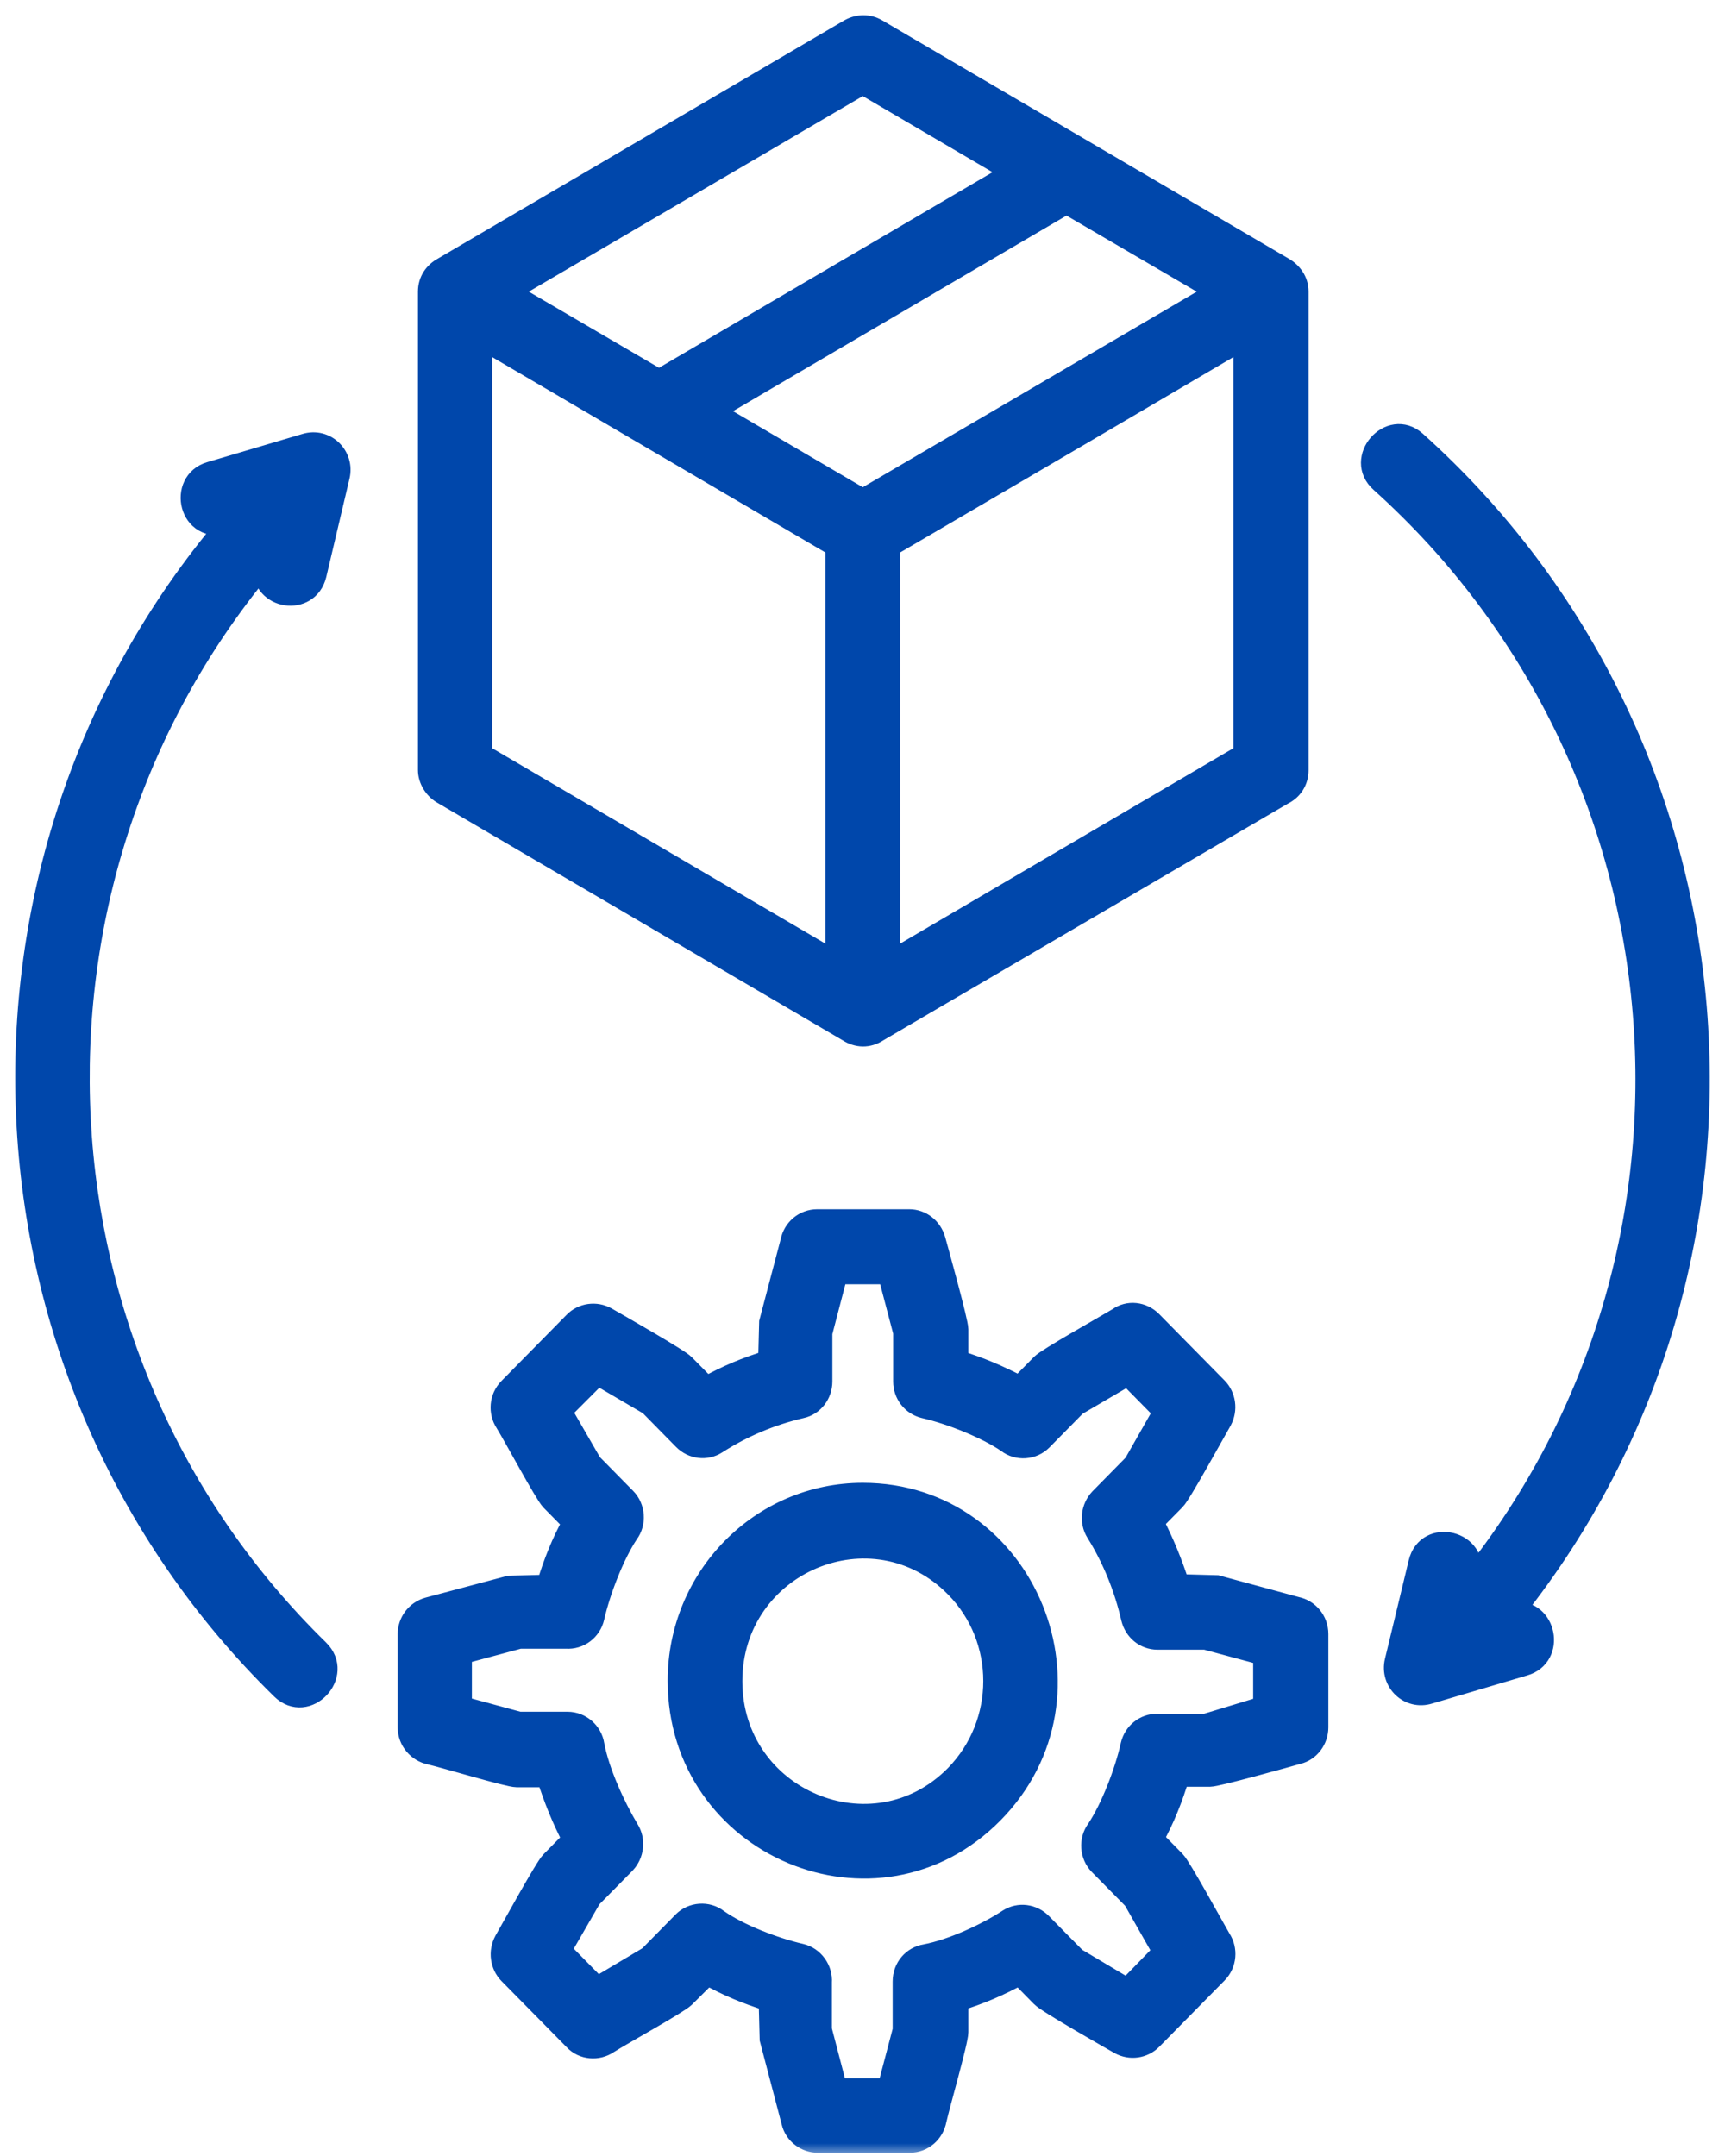 <svg width="68" height="85" viewBox="0 0 68 85" fill="none" xmlns="http://www.w3.org/2000/svg">
<mask id="path-1-outside-1_1672_3113" maskUnits="userSpaceOnUse" x="0" y="0" width="68" height="85" fill="black">
<rect fill="white" width="68" height="85"/>
<path d="M12.471 22.662C12.159 23.928 10.307 23.651 10.366 22.345C-0.063 34.932 0.892 53.616 12.568 65.035C13.582 66.025 12.1 67.588 11.087 66.599C-1.506 54.269 -2.422 34.081 8.981 20.643C7.422 21.098 6.993 18.981 8.28 18.605L12.022 17.496C12.841 17.239 13.582 17.971 13.387 18.783L12.471 22.662ZM55.921 61.611C56.252 60.226 58.318 60.741 57.987 62.126L57.948 62.304C68.396 49.281 66.856 30.202 54.42 19.02C53.367 18.09 54.79 16.467 55.823 17.397C69.098 29.312 70.755 49.638 59.683 63.551C60.969 63.412 61.34 65.312 60.092 65.669L56.349 66.777C55.531 67.034 54.79 66.302 54.985 65.491L55.921 61.611ZM25.979 14.963L39.917 6.789L34.011 3.325L20.053 11.499L25.979 14.963ZM42.042 8.036L28.104 16.21L34.011 19.673L41.515 15.28L47.968 11.499L42.042 8.036ZM32.938 21.553L19.001 13.38V29.727L32.938 37.901V21.553ZM49.02 13.38L42.587 17.16L35.083 21.553V37.901L49.02 29.727V13.38ZM34.615 40.672C34.225 40.929 33.796 40.91 33.426 40.672L17.422 31.291C17.091 31.093 16.876 30.717 16.876 30.361V11.499C16.876 11.064 17.11 10.727 17.48 10.53L33.484 1.148C33.835 0.951 34.244 0.951 34.576 1.148L50.58 10.53C50.93 10.727 51.184 11.064 51.184 11.499V30.361C51.184 30.796 50.95 31.152 50.58 31.33L34.615 40.672ZM32.412 52.547V54.467C32.412 54.981 32.061 55.417 31.593 55.516C30.404 55.793 29.274 56.268 28.26 56.921C27.831 57.198 27.285 57.119 26.934 56.763L25.59 55.397L23.562 54.209L22.139 55.634L23.328 57.693L24.673 59.058C25.044 59.434 25.083 60.048 24.771 60.464C24.206 61.315 23.66 62.739 23.426 63.769C23.309 64.283 22.841 64.639 22.315 64.6H20.482L18.202 65.213V67.272L20.463 67.885H22.373C22.899 67.885 23.348 68.281 23.426 68.796C23.621 69.845 24.244 71.21 24.79 72.121C25.063 72.556 24.985 73.11 24.654 73.466L23.309 74.832L22.12 76.89L23.543 78.335L25.57 77.128L26.915 75.762C27.285 75.386 27.89 75.347 28.299 75.663C29.137 76.257 30.541 76.791 31.574 77.029C32.081 77.148 32.432 77.642 32.393 78.157V80.017L32.997 82.333H34.985L35.589 80.037V78.118C35.589 77.563 35.979 77.128 36.486 77.049C37.519 76.851 38.864 76.237 39.741 75.663C40.17 75.386 40.716 75.466 41.067 75.822L42.412 77.187L44.439 78.395L45.843 76.95L44.673 74.891L43.328 73.526C42.958 73.15 42.919 72.536 43.231 72.121C43.796 71.27 44.342 69.845 44.576 68.796C44.693 68.301 45.121 67.965 45.609 67.965H47.519L49.8 67.272V65.253L47.519 64.639H45.628C45.121 64.639 44.712 64.283 44.595 63.808C44.322 62.621 43.855 61.453 43.211 60.424C42.938 59.989 43.016 59.434 43.348 59.078L44.693 57.712L45.862 55.654L44.459 54.229L42.431 55.417L41.087 56.782C40.716 57.158 40.112 57.198 39.703 56.881C38.864 56.307 37.461 55.753 36.428 55.516C35.94 55.397 35.609 54.962 35.609 54.467V52.527L35.005 50.231H33.016L32.412 52.547ZM30.287 53.636L30.326 52.131L31.165 48.945C31.262 48.45 31.691 48.074 32.217 48.074H35.843C36.311 48.074 36.739 48.391 36.876 48.886C37.012 49.38 37.773 52.111 37.773 52.408V53.636C38.611 53.893 39.41 54.229 40.19 54.645L41.047 53.774C41.281 53.536 43.543 52.27 44.069 51.953C44.478 51.656 45.044 51.716 45.414 52.092L47.987 54.704C48.318 55.041 48.396 55.575 48.162 56.01C47.909 56.446 46.544 58.94 46.33 59.138L45.472 60.008C45.882 60.8 46.213 61.611 46.486 62.462L47.968 62.502L51.106 63.353C51.593 63.452 51.964 63.887 51.964 64.422V68.103C51.964 68.578 51.652 69.033 51.164 69.152C50.677 69.29 47.987 70.043 47.695 70.043H46.486C46.233 70.894 45.901 71.725 45.472 72.497L46.33 73.368C46.564 73.605 47.812 75.901 48.123 76.435C48.396 76.851 48.357 77.425 47.987 77.801L45.414 80.413C45.083 80.75 44.556 80.829 44.127 80.591C43.679 80.334 41.242 78.949 41.047 78.731L40.19 77.86C39.41 78.296 38.611 78.632 37.773 78.889V80.117C37.773 80.473 37.051 82.966 36.915 83.58C36.818 84.094 36.389 84.471 35.862 84.471H32.237C31.769 84.471 31.32 84.154 31.203 83.659L30.346 80.394L30.307 78.889C29.469 78.632 28.65 78.296 27.89 77.86L26.993 78.751C26.759 78.988 24.498 80.235 23.972 80.572C23.562 80.849 22.977 80.809 22.627 80.433L20.053 77.821C19.722 77.484 19.644 76.95 19.878 76.514C20.131 76.079 21.496 73.585 21.71 73.387L22.568 72.516C22.159 71.745 21.827 70.913 21.555 70.062H20.365C20.034 70.062 17.558 69.31 16.954 69.172C16.467 69.073 16.077 68.637 16.077 68.103V64.422C16.077 63.947 16.389 63.511 16.876 63.373L20.073 62.522L21.555 62.482C21.808 61.631 22.139 60.8 22.568 60.028L21.71 59.157C21.477 58.92 20.248 56.624 19.917 56.09C19.644 55.674 19.683 55.1 20.053 54.724L22.627 52.111C22.958 51.775 23.484 51.696 23.913 51.933C24.361 52.191 26.798 53.576 26.993 53.794L27.851 54.665C28.63 54.229 29.43 53.893 30.287 53.636ZM34.011 58.86C40.482 58.86 43.737 66.836 39.157 71.487C34.576 76.138 26.72 72.833 26.72 66.262C26.72 62.185 29.976 58.86 34.011 58.86ZM37.656 62.581C34.42 59.296 28.864 61.631 28.864 66.282C28.864 70.933 34.42 73.269 37.656 69.983C39.663 67.925 39.663 64.62 37.656 62.581Z"/>
</mask>
<path d="M12.471 22.662C12.159 23.928 10.307 23.651 10.366 22.345C-0.063 34.932 0.892 53.616 12.568 65.035C13.582 66.025 12.1 67.588 11.087 66.599C-1.506 54.269 -2.422 34.081 8.981 20.643C7.422 21.098 6.993 18.981 8.28 18.605L12.022 17.496C12.841 17.239 13.582 17.971 13.387 18.783L12.471 22.662ZM55.921 61.611C56.252 60.226 58.318 60.741 57.987 62.126L57.948 62.304C68.396 49.281 66.856 30.202 54.42 19.02C53.367 18.09 54.79 16.467 55.823 17.397C69.098 29.312 70.755 49.638 59.683 63.551C60.969 63.412 61.34 65.312 60.092 65.669L56.349 66.777C55.531 67.034 54.79 66.302 54.985 65.491L55.921 61.611ZM25.979 14.963L39.917 6.789L34.011 3.325L20.053 11.499L25.979 14.963ZM42.042 8.036L28.104 16.21L34.011 19.673L41.515 15.28L47.968 11.499L42.042 8.036ZM32.938 21.553L19.001 13.38V29.727L32.938 37.901V21.553ZM49.02 13.38L42.587 17.16L35.083 21.553V37.901L49.02 29.727V13.38ZM34.615 40.672C34.225 40.929 33.796 40.91 33.426 40.672L17.422 31.291C17.091 31.093 16.876 30.717 16.876 30.361V11.499C16.876 11.064 17.11 10.727 17.48 10.53L33.484 1.148C33.835 0.951 34.244 0.951 34.576 1.148L50.58 10.53C50.93 10.727 51.184 11.064 51.184 11.499V30.361C51.184 30.796 50.95 31.152 50.58 31.33L34.615 40.672ZM32.412 52.547V54.467C32.412 54.981 32.061 55.417 31.593 55.516C30.404 55.793 29.274 56.268 28.26 56.921C27.831 57.198 27.285 57.119 26.934 56.763L25.59 55.397L23.562 54.209L22.139 55.634L23.328 57.693L24.673 59.058C25.044 59.434 25.083 60.048 24.771 60.464C24.206 61.315 23.66 62.739 23.426 63.769C23.309 64.283 22.841 64.639 22.315 64.6H20.482L18.202 65.213V67.272L20.463 67.885H22.373C22.899 67.885 23.348 68.281 23.426 68.796C23.621 69.845 24.244 71.21 24.79 72.121C25.063 72.556 24.985 73.11 24.654 73.466L23.309 74.832L22.12 76.89L23.543 78.335L25.57 77.128L26.915 75.762C27.285 75.386 27.89 75.347 28.299 75.663C29.137 76.257 30.541 76.791 31.574 77.029C32.081 77.148 32.432 77.642 32.393 78.157V80.017L32.997 82.333H34.985L35.589 80.037V78.118C35.589 77.563 35.979 77.128 36.486 77.049C37.519 76.851 38.864 76.237 39.741 75.663C40.17 75.386 40.716 75.466 41.067 75.822L42.412 77.187L44.439 78.395L45.843 76.95L44.673 74.891L43.328 73.526C42.958 73.15 42.919 72.536 43.231 72.121C43.796 71.27 44.342 69.845 44.576 68.796C44.693 68.301 45.121 67.965 45.609 67.965H47.519L49.8 67.272V65.253L47.519 64.639H45.628C45.121 64.639 44.712 64.283 44.595 63.808C44.322 62.621 43.855 61.453 43.211 60.424C42.938 59.989 43.016 59.434 43.348 59.078L44.693 57.712L45.862 55.654L44.459 54.229L42.431 55.417L41.087 56.782C40.716 57.158 40.112 57.198 39.703 56.881C38.864 56.307 37.461 55.753 36.428 55.516C35.94 55.397 35.609 54.962 35.609 54.467V52.527L35.005 50.231H33.016L32.412 52.547ZM30.287 53.636L30.326 52.131L31.165 48.945C31.262 48.45 31.691 48.074 32.217 48.074H35.843C36.311 48.074 36.739 48.391 36.876 48.886C37.012 49.38 37.773 52.111 37.773 52.408V53.636C38.611 53.893 39.41 54.229 40.19 54.645L41.047 53.774C41.281 53.536 43.543 52.27 44.069 51.953C44.478 51.656 45.044 51.716 45.414 52.092L47.987 54.704C48.318 55.041 48.396 55.575 48.162 56.01C47.909 56.446 46.544 58.94 46.33 59.138L45.472 60.008C45.882 60.8 46.213 61.611 46.486 62.462L47.968 62.502L51.106 63.353C51.593 63.452 51.964 63.887 51.964 64.422V68.103C51.964 68.578 51.652 69.033 51.164 69.152C50.677 69.29 47.987 70.043 47.695 70.043H46.486C46.233 70.894 45.901 71.725 45.472 72.497L46.33 73.368C46.564 73.605 47.812 75.901 48.123 76.435C48.396 76.851 48.357 77.425 47.987 77.801L45.414 80.413C45.083 80.75 44.556 80.829 44.127 80.591C43.679 80.334 41.242 78.949 41.047 78.731L40.19 77.86C39.41 78.296 38.611 78.632 37.773 78.889V80.117C37.773 80.473 37.051 82.966 36.915 83.58C36.818 84.094 36.389 84.471 35.862 84.471H32.237C31.769 84.471 31.32 84.154 31.203 83.659L30.346 80.394L30.307 78.889C29.469 78.632 28.65 78.296 27.89 77.86L26.993 78.751C26.759 78.988 24.498 80.235 23.972 80.572C23.562 80.849 22.977 80.809 22.627 80.433L20.053 77.821C19.722 77.484 19.644 76.95 19.878 76.514C20.131 76.079 21.496 73.585 21.71 73.387L22.568 72.516C22.159 71.745 21.827 70.913 21.555 70.062H20.365C20.034 70.062 17.558 69.31 16.954 69.172C16.467 69.073 16.077 68.637 16.077 68.103V64.422C16.077 63.947 16.389 63.511 16.876 63.373L20.073 62.522L21.555 62.482C21.808 61.631 22.139 60.8 22.568 60.028L21.71 59.157C21.477 58.92 20.248 56.624 19.917 56.09C19.644 55.674 19.683 55.1 20.053 54.724L22.627 52.111C22.958 51.775 23.484 51.696 23.913 51.933C24.361 52.191 26.798 53.576 26.993 53.794L27.851 54.665C28.63 54.229 29.43 53.893 30.287 53.636ZM34.011 58.86C40.482 58.86 43.737 66.836 39.157 71.487C34.576 76.138 26.72 72.833 26.72 66.262C26.72 62.185 29.976 58.86 34.011 58.86ZM37.656 62.581C34.42 59.296 28.864 61.631 28.864 66.282C28.864 70.933 34.42 73.269 37.656 69.983C39.663 67.925 39.663 64.62 37.656 62.581Z" fill="#0047AB"/>
<path d="M12.471 22.662C12.159 23.928 10.307 23.651 10.366 22.345C-0.063 34.932 0.892 53.616 12.568 65.035C13.582 66.025 12.1 67.588 11.087 66.599C-1.506 54.269 -2.422 34.081 8.981 20.643C7.422 21.098 6.993 18.981 8.28 18.605L12.022 17.496C12.841 17.239 13.582 17.971 13.387 18.783L12.471 22.662ZM55.921 61.611C56.252 60.226 58.318 60.741 57.987 62.126L57.948 62.304C68.396 49.281 66.856 30.202 54.42 19.02C53.367 18.09 54.79 16.467 55.823 17.397C69.098 29.312 70.755 49.638 59.683 63.551C60.969 63.412 61.34 65.312 60.092 65.669L56.349 66.777C55.531 67.034 54.79 66.302 54.985 65.491L55.921 61.611ZM25.979 14.963L39.917 6.789L34.011 3.325L20.053 11.499L25.979 14.963ZM42.042 8.036L28.104 16.21L34.011 19.673L41.515 15.28L47.968 11.499L42.042 8.036ZM32.938 21.553L19.001 13.38V29.727L32.938 37.901V21.553ZM49.02 13.38L42.587 17.16L35.083 21.553V37.901L49.02 29.727V13.38ZM34.615 40.672C34.225 40.929 33.796 40.91 33.426 40.672L17.422 31.291C17.091 31.093 16.876 30.717 16.876 30.361V11.499C16.876 11.064 17.11 10.727 17.48 10.53L33.484 1.148C33.835 0.951 34.244 0.951 34.576 1.148L50.58 10.53C50.93 10.727 51.184 11.064 51.184 11.499V30.361C51.184 30.796 50.95 31.152 50.58 31.33L34.615 40.672ZM32.412 52.547V54.467C32.412 54.981 32.061 55.417 31.593 55.516C30.404 55.793 29.274 56.268 28.26 56.921C27.831 57.198 27.285 57.119 26.934 56.763L25.59 55.397L23.562 54.209L22.139 55.634L23.328 57.693L24.673 59.058C25.044 59.434 25.083 60.048 24.771 60.464C24.206 61.315 23.66 62.739 23.426 63.769C23.309 64.283 22.841 64.639 22.315 64.6H20.482L18.202 65.213V67.272L20.463 67.885H22.373C22.899 67.885 23.348 68.281 23.426 68.796C23.621 69.845 24.244 71.21 24.79 72.121C25.063 72.556 24.985 73.11 24.654 73.466L23.309 74.832L22.12 76.89L23.543 78.335L25.57 77.128L26.915 75.762C27.285 75.386 27.89 75.347 28.299 75.663C29.137 76.257 30.541 76.791 31.574 77.029C32.081 77.148 32.432 77.642 32.393 78.157V80.017L32.997 82.333H34.985L35.589 80.037V78.118C35.589 77.563 35.979 77.128 36.486 77.049C37.519 76.851 38.864 76.237 39.741 75.663C40.17 75.386 40.716 75.466 41.067 75.822L42.412 77.187L44.439 78.395L45.843 76.95L44.673 74.891L43.328 73.526C42.958 73.15 42.919 72.536 43.231 72.121C43.796 71.27 44.342 69.845 44.576 68.796C44.693 68.301 45.121 67.965 45.609 67.965H47.519L49.8 67.272V65.253L47.519 64.639H45.628C45.121 64.639 44.712 64.283 44.595 63.808C44.322 62.621 43.855 61.453 43.211 60.424C42.938 59.989 43.016 59.434 43.348 59.078L44.693 57.712L45.862 55.654L44.459 54.229L42.431 55.417L41.087 56.782C40.716 57.158 40.112 57.198 39.703 56.881C38.864 56.307 37.461 55.753 36.428 55.516C35.94 55.397 35.609 54.962 35.609 54.467V52.527L35.005 50.231H33.016L32.412 52.547ZM30.287 53.636L30.326 52.131L31.165 48.945C31.262 48.45 31.691 48.074 32.217 48.074H35.843C36.311 48.074 36.739 48.391 36.876 48.886C37.012 49.38 37.773 52.111 37.773 52.408V53.636C38.611 53.893 39.41 54.229 40.19 54.645L41.047 53.774C41.281 53.536 43.543 52.27 44.069 51.953C44.478 51.656 45.044 51.716 45.414 52.092L47.987 54.704C48.318 55.041 48.396 55.575 48.162 56.01C47.909 56.446 46.544 58.94 46.33 59.138L45.472 60.008C45.882 60.8 46.213 61.611 46.486 62.462L47.968 62.502L51.106 63.353C51.593 63.452 51.964 63.887 51.964 64.422V68.103C51.964 68.578 51.652 69.033 51.164 69.152C50.677 69.29 47.987 70.043 47.695 70.043H46.486C46.233 70.894 45.901 71.725 45.472 72.497L46.33 73.368C46.564 73.605 47.812 75.901 48.123 76.435C48.396 76.851 48.357 77.425 47.987 77.801L45.414 80.413C45.083 80.75 44.556 80.829 44.127 80.591C43.679 80.334 41.242 78.949 41.047 78.731L40.19 77.86C39.41 78.296 38.611 78.632 37.773 78.889V80.117C37.773 80.473 37.051 82.966 36.915 83.58C36.818 84.094 36.389 84.471 35.862 84.471H32.237C31.769 84.471 31.32 84.154 31.203 83.659L30.346 80.394L30.307 78.889C29.469 78.632 28.65 78.296 27.89 77.86L26.993 78.751C26.759 78.988 24.498 80.235 23.972 80.572C23.562 80.849 22.977 80.809 22.627 80.433L20.053 77.821C19.722 77.484 19.644 76.95 19.878 76.514C20.131 76.079 21.496 73.585 21.71 73.387L22.568 72.516C22.159 71.745 21.827 70.913 21.555 70.062H20.365C20.034 70.062 17.558 69.31 16.954 69.172C16.467 69.073 16.077 68.637 16.077 68.103V64.422C16.077 63.947 16.389 63.511 16.876 63.373L20.073 62.522L21.555 62.482C21.808 61.631 22.139 60.8 22.568 60.028L21.71 59.157C21.477 58.92 20.248 56.624 19.917 56.09C19.644 55.674 19.683 55.1 20.053 54.724L22.627 52.111C22.958 51.775 23.484 51.696 23.913 51.933C24.361 52.191 26.798 53.576 26.993 53.794L27.851 54.665C28.63 54.229 29.43 53.893 30.287 53.636ZM34.011 58.86C40.482 58.86 43.737 66.836 39.157 71.487C34.576 76.138 26.72 72.833 26.72 66.262C26.72 62.185 29.976 58.86 34.011 58.86ZM37.656 62.581C34.42 59.296 28.864 61.631 28.864 66.282C28.864 70.933 34.42 73.269 37.656 69.983C39.663 67.925 39.663 64.62 37.656 62.581Z" stroke="#0047AB" stroke-width="0.8" mask="url(#path-1-outside-1_1672_3113)"/>
</svg>
